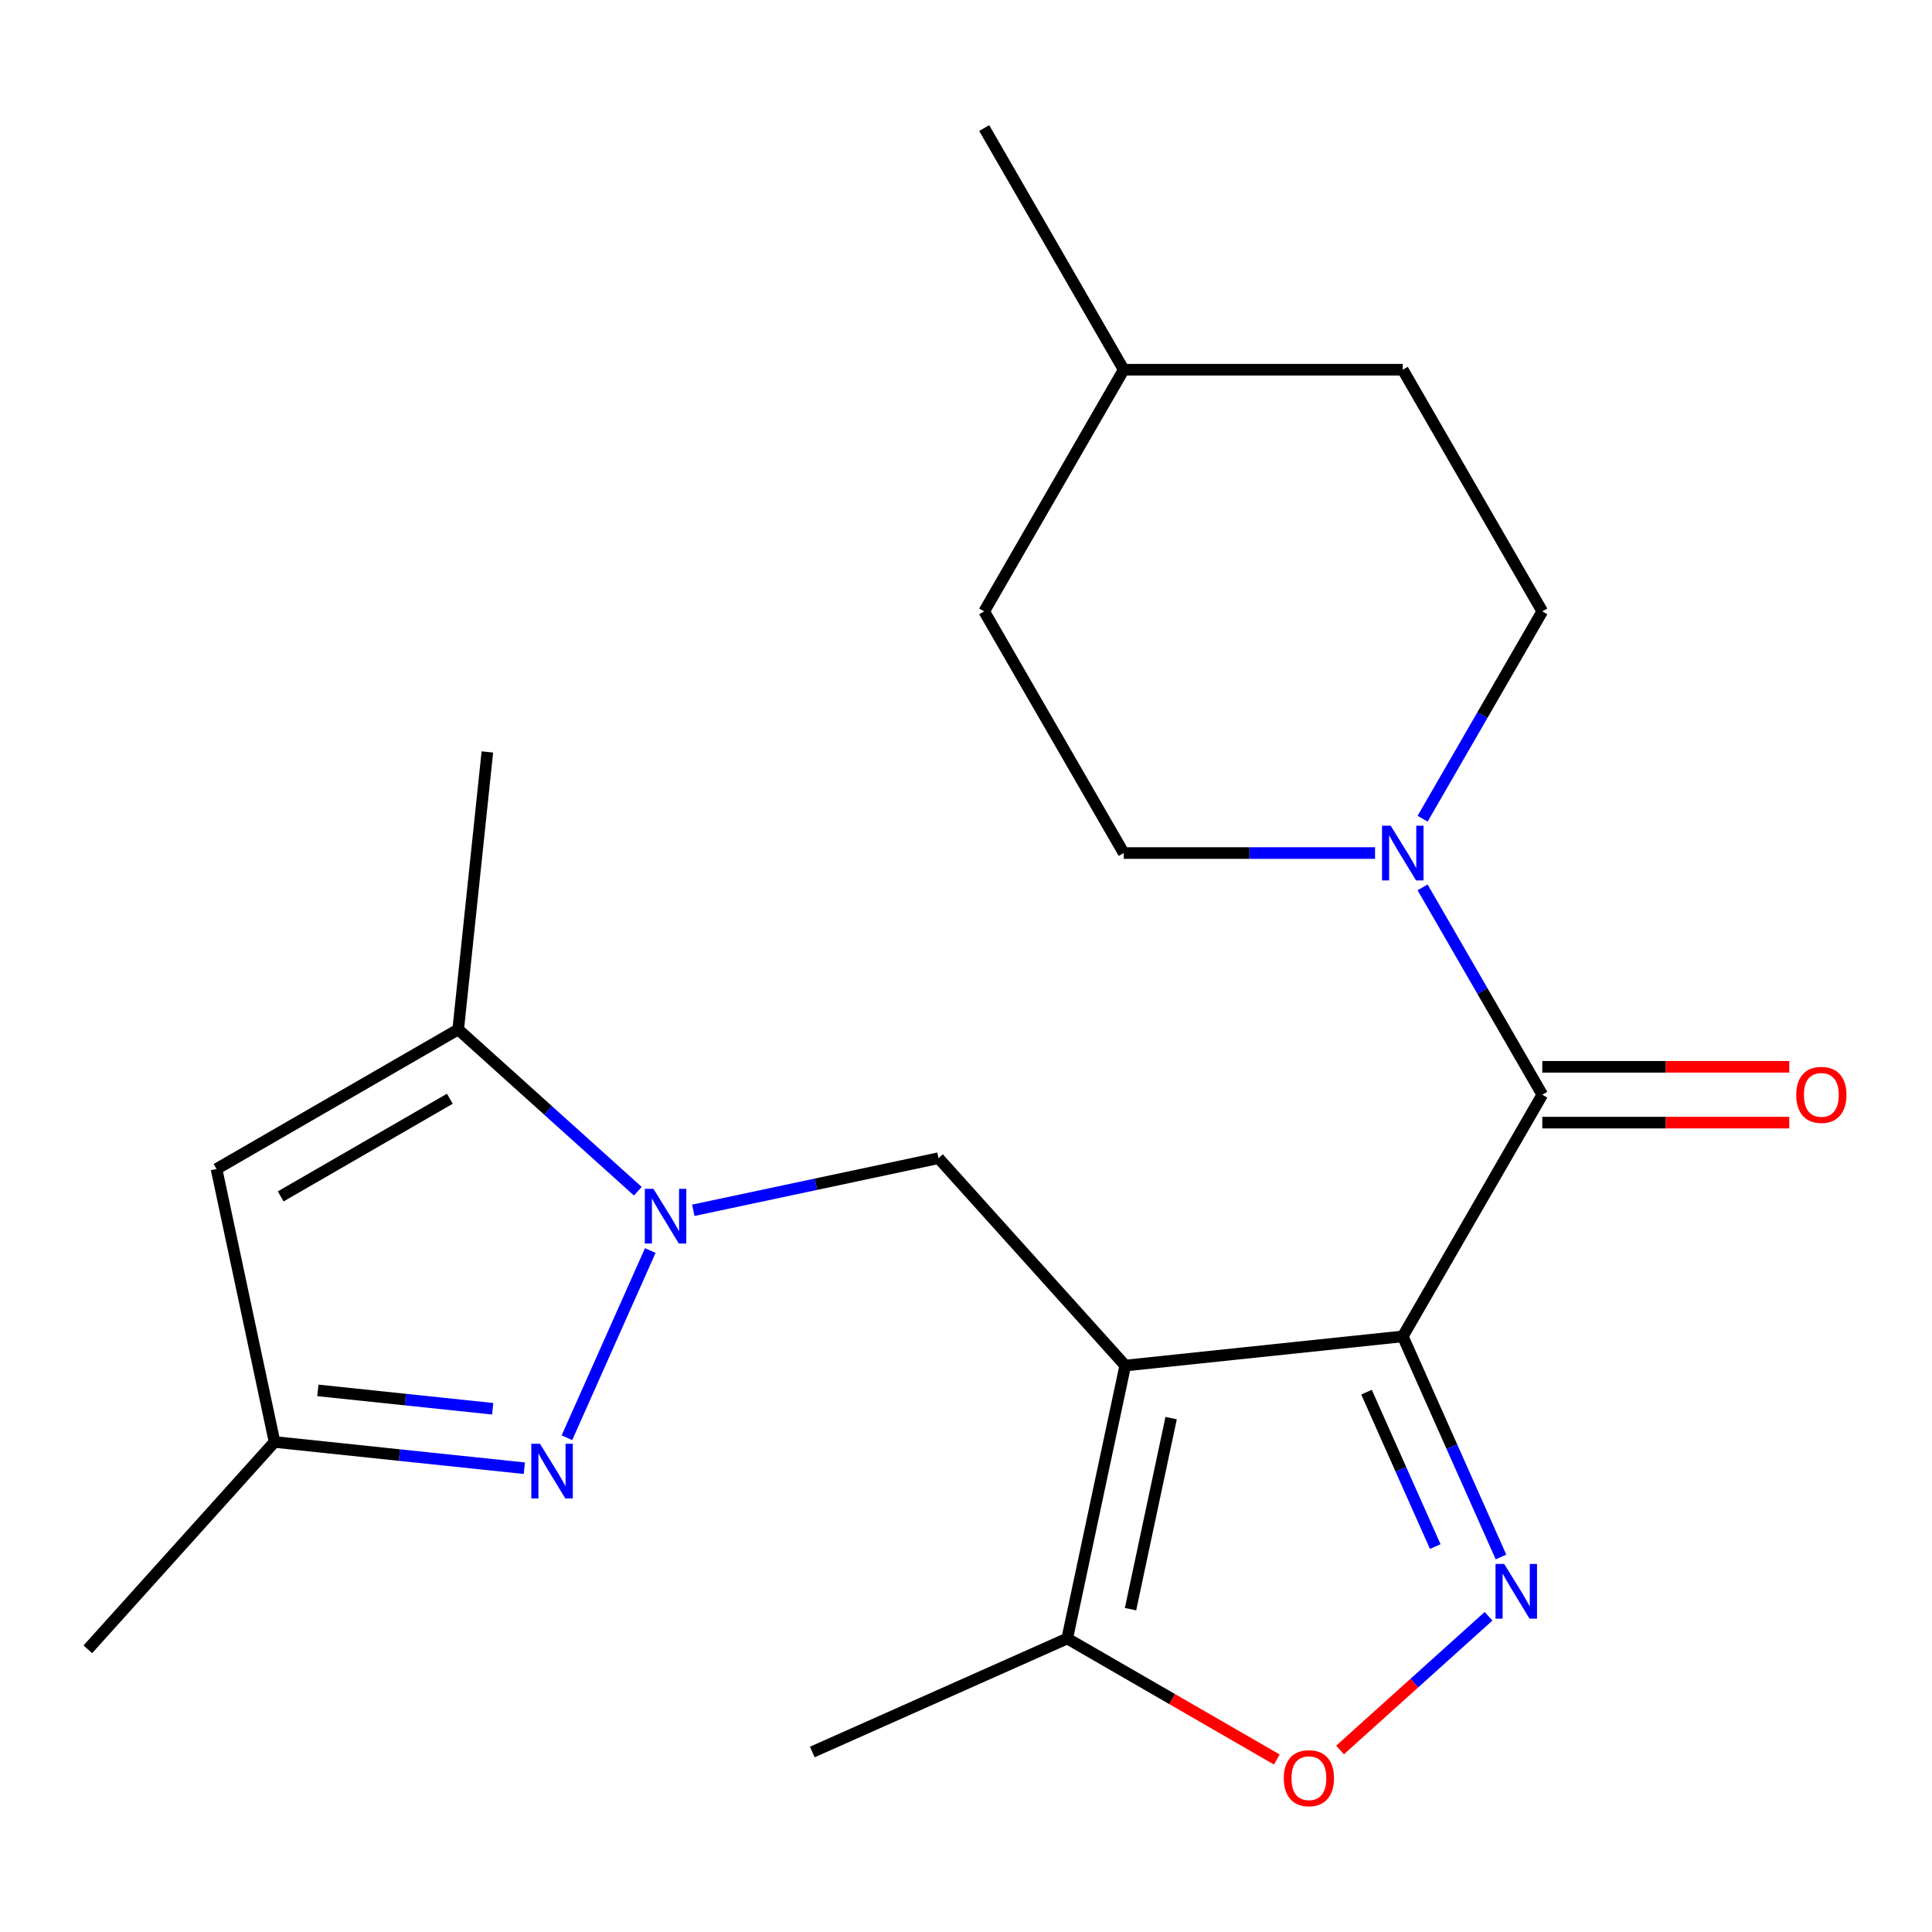 <?xml version='1.0' encoding='iso-8859-1'?>
<svg version='1.1' baseProfile='full'
              xmlns='http://www.w3.org/2000/svg'
                      xmlns:rdkit='http://www.rdkit.org/xml'
                      xmlns:xlink='http://www.w3.org/1999/xlink'
                  xml:space='preserve'
width='1000px' height='1000px' viewBox='0 0 1000 1000'>
<!-- END OF HEADER -->
<rect style='opacity:1.0;fill:#FFFFFF;stroke:none' width='1000' height='1000' x='0' y='0'> </rect>
<path class='bond-0' d='M 726.073,691.71 L 582.426,706.808' style='fill:none;fill-rule:evenodd;stroke:#000000;stroke-width:6px;stroke-linecap:butt;stroke-linejoin:miter;stroke-opacity:1' />
<path class='bond-2' d='M 726.073,691.71 L 751.491,748.8' style='fill:none;fill-rule:evenodd;stroke:#000000;stroke-width:6px;stroke-linecap:butt;stroke-linejoin:miter;stroke-opacity:1' />
<path class='bond-2' d='M 751.491,748.8 L 776.909,805.889' style='fill:none;fill-rule:evenodd;stroke:#0000FF;stroke-width:6px;stroke-linecap:butt;stroke-linejoin:miter;stroke-opacity:1' />
<path class='bond-2' d='M 707.308,720.586 L 725.101,760.549' style='fill:none;fill-rule:evenodd;stroke:#000000;stroke-width:6px;stroke-linecap:butt;stroke-linejoin:miter;stroke-opacity:1' />
<path class='bond-2' d='M 725.101,760.549 L 742.893,800.512' style='fill:none;fill-rule:evenodd;stroke:#0000FF;stroke-width:6px;stroke-linecap:butt;stroke-linejoin:miter;stroke-opacity:1' />
<path class='bond-3' d='M 726.073,691.71 L 798.291,566.623' style='fill:none;fill-rule:evenodd;stroke:#000000;stroke-width:6px;stroke-linecap:butt;stroke-linejoin:miter;stroke-opacity:1' />
<path class='bond-5' d='M 582.426,706.808 L 485.778,599.47' style='fill:none;fill-rule:evenodd;stroke:#000000;stroke-width:6px;stroke-linecap:butt;stroke-linejoin:miter;stroke-opacity:1' />
<path class='bond-9' d='M 582.426,706.808 L 552.396,848.089' style='fill:none;fill-rule:evenodd;stroke:#000000;stroke-width:6px;stroke-linecap:butt;stroke-linejoin:miter;stroke-opacity:1' />
<path class='bond-9' d='M 606.178,734.006 L 585.157,832.903' style='fill:none;fill-rule:evenodd;stroke:#000000;stroke-width:6px;stroke-linecap:butt;stroke-linejoin:miter;stroke-opacity:1' />
<path class='bond-1' d='M 358.848,626.449 L 422.313,612.959' style='fill:none;fill-rule:evenodd;stroke:#0000FF;stroke-width:6px;stroke-linecap:butt;stroke-linejoin:miter;stroke-opacity:1' />
<path class='bond-1' d='M 422.313,612.959 L 485.778,599.47' style='fill:none;fill-rule:evenodd;stroke:#000000;stroke-width:6px;stroke-linecap:butt;stroke-linejoin:miter;stroke-opacity:1' />
<path class='bond-4' d='M 336.585,647.271 L 293.444,744.166' style='fill:none;fill-rule:evenodd;stroke:#0000FF;stroke-width:6px;stroke-linecap:butt;stroke-linejoin:miter;stroke-opacity:1' />
<path class='bond-6' d='M 330.146,616.578 L 283.652,574.715' style='fill:none;fill-rule:evenodd;stroke:#0000FF;stroke-width:6px;stroke-linecap:butt;stroke-linejoin:miter;stroke-opacity:1' />
<path class='bond-6' d='M 283.652,574.715 L 237.159,532.852' style='fill:none;fill-rule:evenodd;stroke:#000000;stroke-width:6px;stroke-linecap:butt;stroke-linejoin:miter;stroke-opacity:1' />
<path class='bond-8' d='M 770.47,836.582 L 732.04,871.184' style='fill:none;fill-rule:evenodd;stroke:#0000FF;stroke-width:6px;stroke-linecap:butt;stroke-linejoin:miter;stroke-opacity:1' />
<path class='bond-8' d='M 732.04,871.184 L 693.611,905.786' style='fill:none;fill-rule:evenodd;stroke:#FF0000;stroke-width:6px;stroke-linecap:butt;stroke-linejoin:miter;stroke-opacity:1' />
<path class='bond-7' d='M 798.291,566.623 L 767.312,512.965' style='fill:none;fill-rule:evenodd;stroke:#000000;stroke-width:6px;stroke-linecap:butt;stroke-linejoin:miter;stroke-opacity:1' />
<path class='bond-7' d='M 767.312,512.965 L 736.333,459.307' style='fill:none;fill-rule:evenodd;stroke:#0000FF;stroke-width:6px;stroke-linecap:butt;stroke-linejoin:miter;stroke-opacity:1' />
<path class='bond-12' d='M 798.291,581.067 L 862.205,581.067' style='fill:none;fill-rule:evenodd;stroke:#000000;stroke-width:6px;stroke-linecap:butt;stroke-linejoin:miter;stroke-opacity:1' />
<path class='bond-12' d='M 862.205,581.067 L 926.118,581.067' style='fill:none;fill-rule:evenodd;stroke:#FF0000;stroke-width:6px;stroke-linecap:butt;stroke-linejoin:miter;stroke-opacity:1' />
<path class='bond-12' d='M 798.291,552.179 L 862.205,552.179' style='fill:none;fill-rule:evenodd;stroke:#000000;stroke-width:6px;stroke-linecap:butt;stroke-linejoin:miter;stroke-opacity:1' />
<path class='bond-12' d='M 862.205,552.179 L 926.118,552.179' style='fill:none;fill-rule:evenodd;stroke:#FF0000;stroke-width:6px;stroke-linecap:butt;stroke-linejoin:miter;stroke-opacity:1' />
<path class='bond-11' d='M 271.398,759.942 L 206.75,753.147' style='fill:none;fill-rule:evenodd;stroke:#0000FF;stroke-width:6px;stroke-linecap:butt;stroke-linejoin:miter;stroke-opacity:1' />
<path class='bond-11' d='M 206.75,753.147 L 142.102,746.352' style='fill:none;fill-rule:evenodd;stroke:#000000;stroke-width:6px;stroke-linecap:butt;stroke-linejoin:miter;stroke-opacity:1' />
<path class='bond-11' d='M 255.023,729.174 L 209.77,724.418' style='fill:none;fill-rule:evenodd;stroke:#0000FF;stroke-width:6px;stroke-linecap:butt;stroke-linejoin:miter;stroke-opacity:1' />
<path class='bond-11' d='M 209.77,724.418 L 164.516,719.662' style='fill:none;fill-rule:evenodd;stroke:#000000;stroke-width:6px;stroke-linecap:butt;stroke-linejoin:miter;stroke-opacity:1' />
<path class='bond-10' d='M 237.159,532.852 L 112.072,605.071' style='fill:none;fill-rule:evenodd;stroke:#000000;stroke-width:6px;stroke-linecap:butt;stroke-linejoin:miter;stroke-opacity:1' />
<path class='bond-10' d='M 232.84,568.702 L 145.279,619.256' style='fill:none;fill-rule:evenodd;stroke:#000000;stroke-width:6px;stroke-linecap:butt;stroke-linejoin:miter;stroke-opacity:1' />
<path class='bond-17' d='M 237.159,532.852 L 252.257,389.206' style='fill:none;fill-rule:evenodd;stroke:#000000;stroke-width:6px;stroke-linecap:butt;stroke-linejoin:miter;stroke-opacity:1' />
<path class='bond-13' d='M 736.333,423.765 L 767.312,370.107' style='fill:none;fill-rule:evenodd;stroke:#0000FF;stroke-width:6px;stroke-linecap:butt;stroke-linejoin:miter;stroke-opacity:1' />
<path class='bond-13' d='M 767.312,370.107 L 798.291,316.45' style='fill:none;fill-rule:evenodd;stroke:#000000;stroke-width:6px;stroke-linecap:butt;stroke-linejoin:miter;stroke-opacity:1' />
<path class='bond-14' d='M 711.722,441.536 L 646.678,441.536' style='fill:none;fill-rule:evenodd;stroke:#0000FF;stroke-width:6px;stroke-linecap:butt;stroke-linejoin:miter;stroke-opacity:1' />
<path class='bond-14' d='M 646.678,441.536 L 581.635,441.536' style='fill:none;fill-rule:evenodd;stroke:#000000;stroke-width:6px;stroke-linecap:butt;stroke-linejoin:miter;stroke-opacity:1' />
<path class='bond-22' d='M 660.872,910.718 L 606.634,879.403' style='fill:none;fill-rule:evenodd;stroke:#FF0000;stroke-width:6px;stroke-linecap:butt;stroke-linejoin:miter;stroke-opacity:1' />
<path class='bond-22' d='M 606.634,879.403 L 552.396,848.089' style='fill:none;fill-rule:evenodd;stroke:#000000;stroke-width:6px;stroke-linecap:butt;stroke-linejoin:miter;stroke-opacity:1' />
<path class='bond-19' d='M 552.396,848.089 L 420.445,906.837' style='fill:none;fill-rule:evenodd;stroke:#000000;stroke-width:6px;stroke-linecap:butt;stroke-linejoin:miter;stroke-opacity:1' />
<path class='bond-24' d='M 112.072,605.071 L 142.102,746.352' style='fill:none;fill-rule:evenodd;stroke:#000000;stroke-width:6px;stroke-linecap:butt;stroke-linejoin:miter;stroke-opacity:1' />
<path class='bond-20' d='M 142.102,746.352 L 45.455,853.691' style='fill:none;fill-rule:evenodd;stroke:#000000;stroke-width:6px;stroke-linecap:butt;stroke-linejoin:miter;stroke-opacity:1' />
<path class='bond-16' d='M 798.291,316.45 L 726.073,191.363' style='fill:none;fill-rule:evenodd;stroke:#000000;stroke-width:6px;stroke-linecap:butt;stroke-linejoin:miter;stroke-opacity:1' />
<path class='bond-15' d='M 581.635,441.536 L 509.416,316.45' style='fill:none;fill-rule:evenodd;stroke:#000000;stroke-width:6px;stroke-linecap:butt;stroke-linejoin:miter;stroke-opacity:1' />
<path class='bond-18' d='M 509.416,316.45 L 581.635,191.363' style='fill:none;fill-rule:evenodd;stroke:#000000;stroke-width:6px;stroke-linecap:butt;stroke-linejoin:miter;stroke-opacity:1' />
<path class='bond-23' d='M 726.073,191.363 L 581.635,191.363' style='fill:none;fill-rule:evenodd;stroke:#000000;stroke-width:6px;stroke-linecap:butt;stroke-linejoin:miter;stroke-opacity:1' />
<path class='bond-21' d='M 581.635,191.363 L 509.416,66.276' style='fill:none;fill-rule:evenodd;stroke:#000000;stroke-width:6px;stroke-linecap:butt;stroke-linejoin:miter;stroke-opacity:1' />
<path  class='atom-2' d='M 338.237 615.34
L 347.517 630.34
Q 348.437 631.82, 349.917 634.5
Q 351.397 637.18, 351.477 637.34
L 351.477 615.34
L 355.237 615.34
L 355.237 643.66
L 351.357 643.66
L 341.397 627.26
Q 340.237 625.34, 338.997 623.14
Q 337.797 620.94, 337.437 620.26
L 337.437 643.66
L 333.757 643.66
L 333.757 615.34
L 338.237 615.34
' fill='#0000FF'/>
<path  class='atom-3' d='M 778.561 809.5
L 787.841 824.5
Q 788.761 825.98, 790.241 828.66
Q 791.721 831.34, 791.801 831.5
L 791.801 809.5
L 795.561 809.5
L 795.561 837.82
L 791.681 837.82
L 781.721 821.42
Q 780.561 819.5, 779.321 817.3
Q 778.121 815.1, 777.761 814.42
L 777.761 837.82
L 774.081 837.82
L 774.081 809.5
L 778.561 809.5
' fill='#0000FF'/>
<path  class='atom-5' d='M 279.489 747.29
L 288.769 762.29
Q 289.689 763.77, 291.169 766.45
Q 292.649 769.13, 292.729 769.29
L 292.729 747.29
L 296.489 747.29
L 296.489 775.61
L 292.609 775.61
L 282.649 759.21
Q 281.489 757.29, 280.249 755.09
Q 279.049 752.89, 278.689 752.21
L 278.689 775.61
L 275.009 775.61
L 275.009 747.29
L 279.489 747.29
' fill='#0000FF'/>
<path  class='atom-8' d='M 719.813 427.376
L 729.093 442.376
Q 730.013 443.856, 731.493 446.536
Q 732.973 449.216, 733.053 449.376
L 733.053 427.376
L 736.813 427.376
L 736.813 455.696
L 732.933 455.696
L 722.973 439.296
Q 721.813 437.376, 720.573 435.176
Q 719.373 432.976, 719.013 432.296
L 719.013 455.696
L 715.333 455.696
L 715.333 427.376
L 719.813 427.376
' fill='#0000FF'/>
<path  class='atom-9' d='M 664.483 920.388
Q 664.483 913.588, 667.843 909.788
Q 671.203 905.988, 677.483 905.988
Q 683.763 905.988, 687.123 909.788
Q 690.483 913.588, 690.483 920.388
Q 690.483 927.268, 687.083 931.188
Q 683.683 935.068, 677.483 935.068
Q 671.243 935.068, 667.843 931.188
Q 664.483 927.308, 664.483 920.388
M 677.483 931.868
Q 681.803 931.868, 684.123 928.988
Q 686.483 926.068, 686.483 920.388
Q 686.483 914.828, 684.123 912.028
Q 681.803 909.188, 677.483 909.188
Q 673.163 909.188, 670.803 911.988
Q 668.483 914.788, 668.483 920.388
Q 668.483 926.108, 670.803 928.988
Q 673.163 931.868, 677.483 931.868
' fill='#FF0000'/>
<path  class='atom-13' d='M 929.729 566.703
Q 929.729 559.903, 933.089 556.103
Q 936.449 552.303, 942.729 552.303
Q 949.009 552.303, 952.369 556.103
Q 955.729 559.903, 955.729 566.703
Q 955.729 573.583, 952.329 577.503
Q 948.929 581.383, 942.729 581.383
Q 936.489 581.383, 933.089 577.503
Q 929.729 573.623, 929.729 566.703
M 942.729 578.183
Q 947.049 578.183, 949.369 575.303
Q 951.729 572.383, 951.729 566.703
Q 951.729 561.143, 949.369 558.343
Q 947.049 555.503, 942.729 555.503
Q 938.409 555.503, 936.049 558.303
Q 933.729 561.103, 933.729 566.703
Q 933.729 572.423, 936.049 575.303
Q 938.409 578.183, 942.729 578.183
' fill='#FF0000'/>
</svg>
